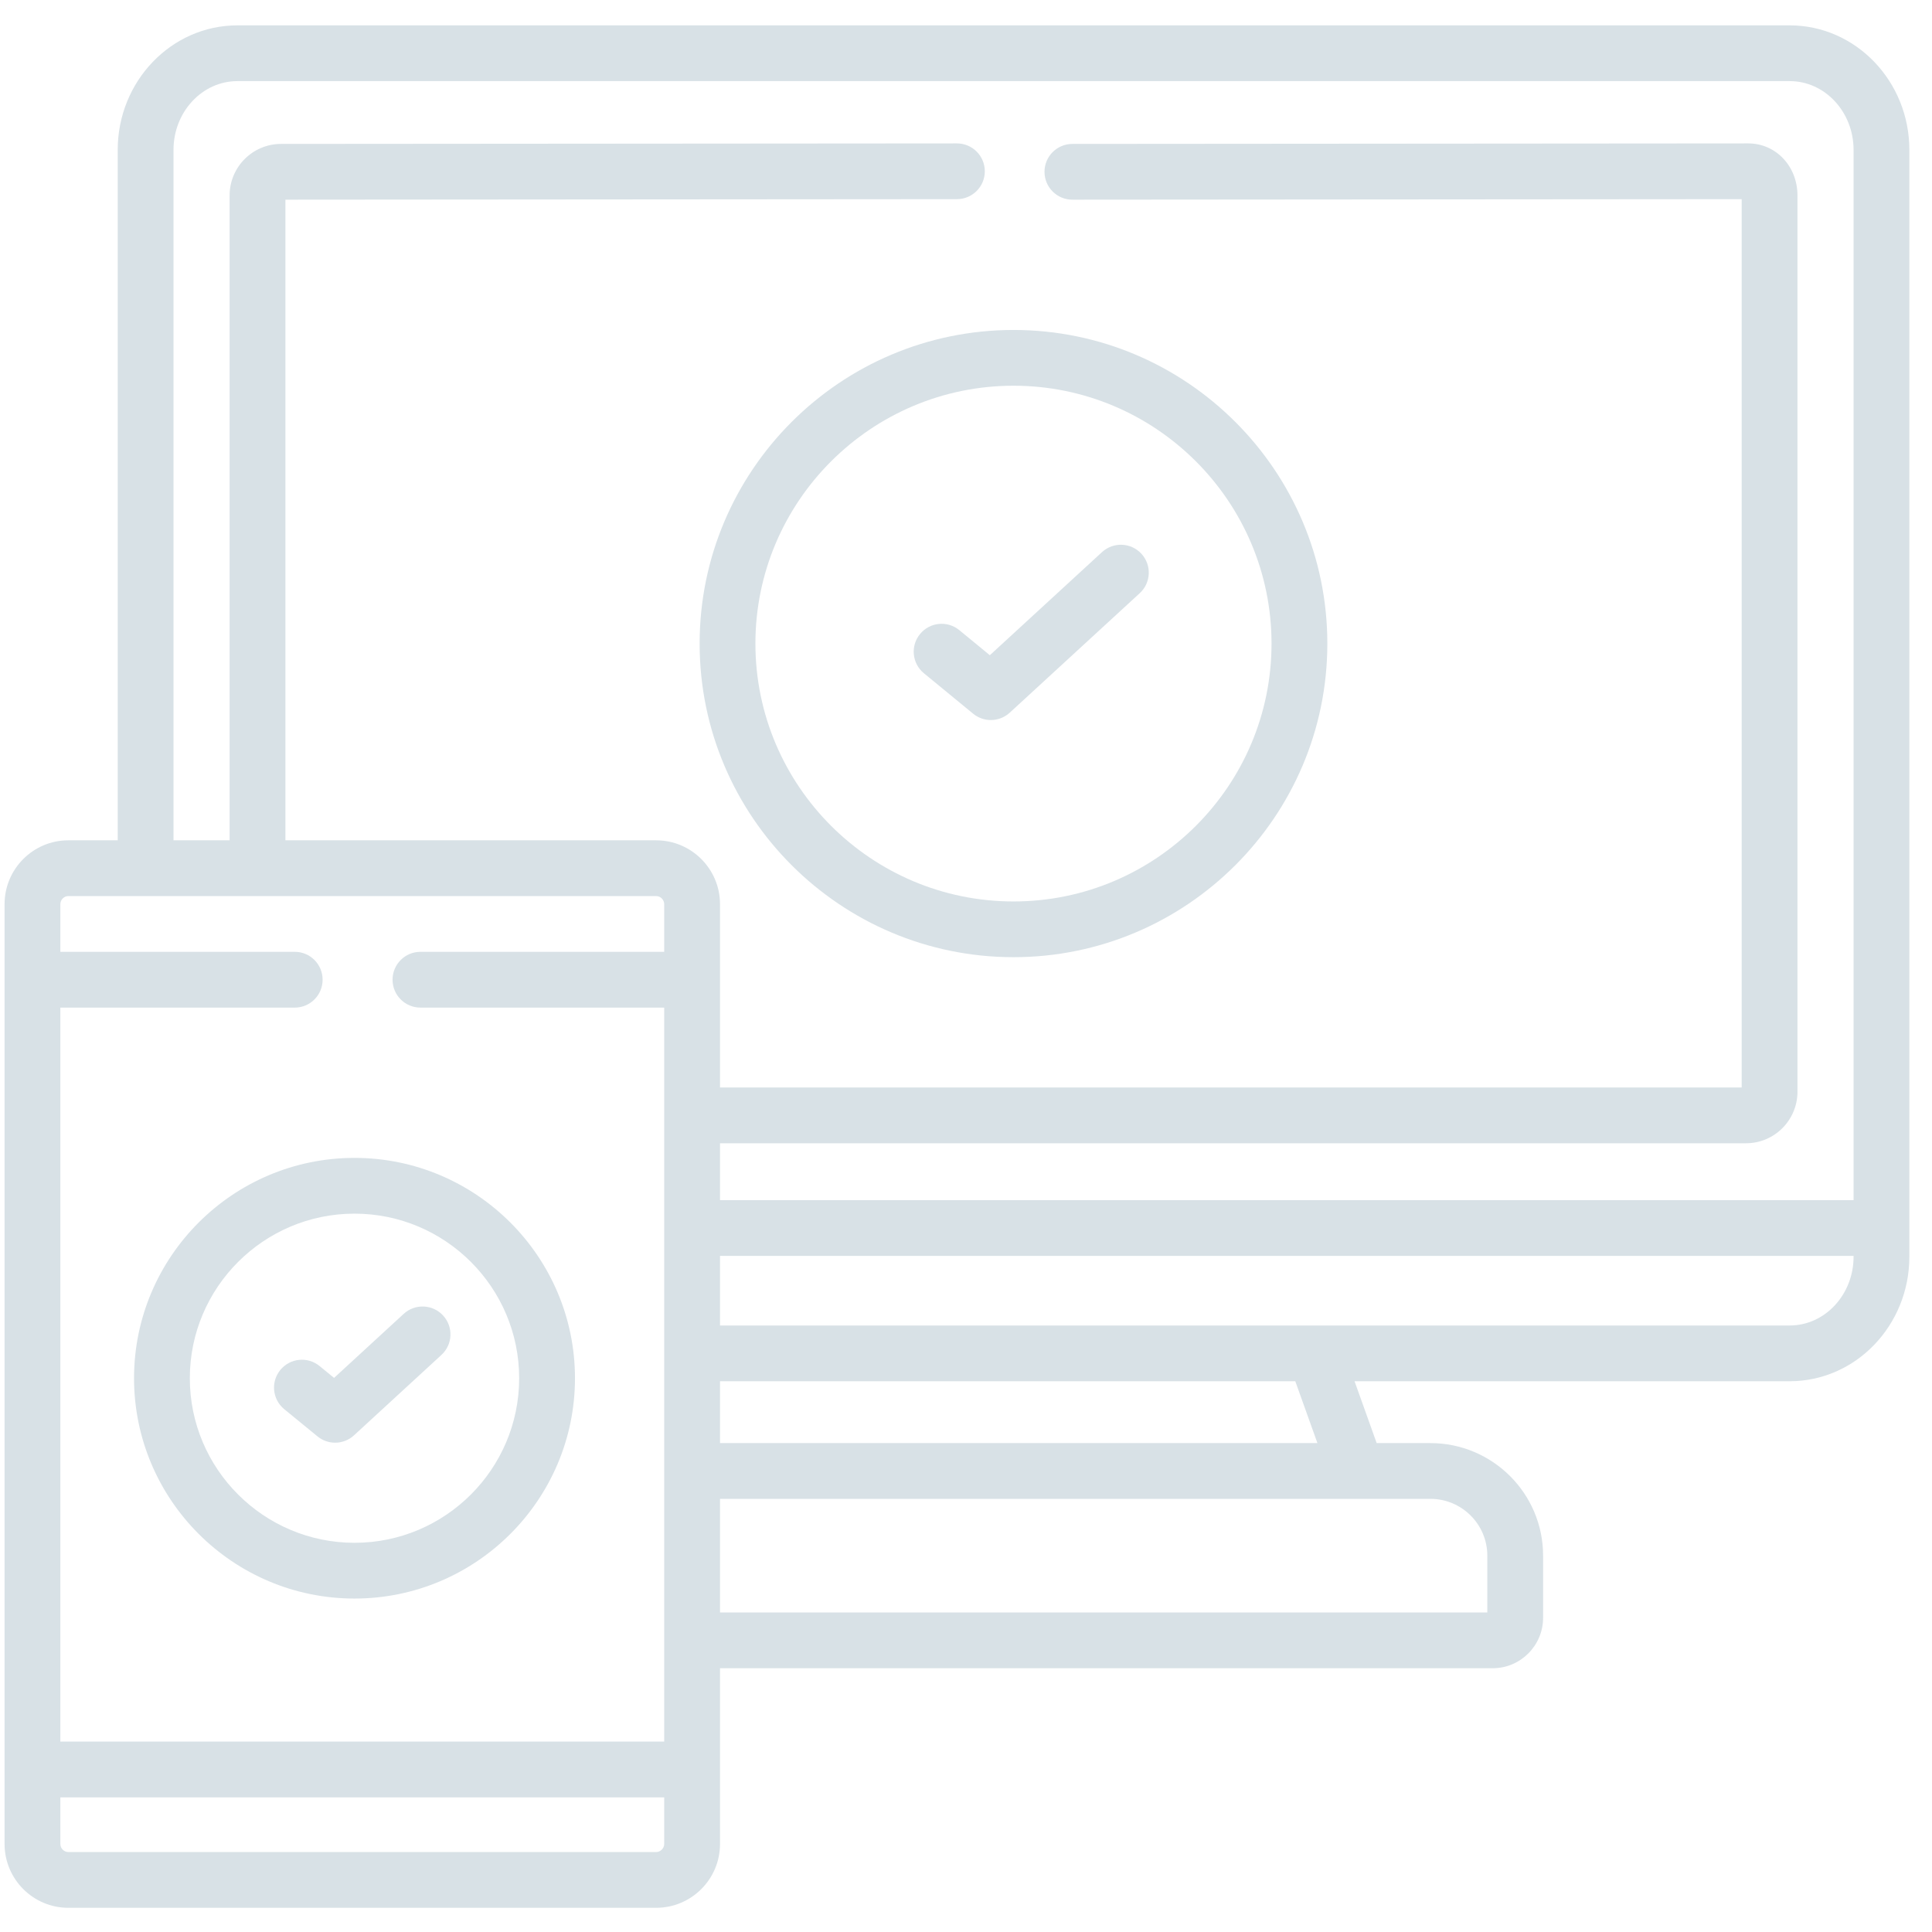<svg width="71" height="71" viewBox="0 0 71 71" fill="none" xmlns="http://www.w3.org/2000/svg">
<g clip-path="url(#clip0_733_8896)">
<path d="M33.952 24.741L35.762 26.228C35.952 26.384 36.182 26.461 36.413 26.461C36.663 26.461 36.911 26.37 37.107 26.191L41.886 21.798C42.303 21.415 42.329 20.767 41.947 20.351C41.563 19.934 40.915 19.907 40.498 20.29L36.376 24.079L35.255 23.158C34.817 22.798 34.171 22.861 33.812 23.299C33.452 23.735 33.515 24.381 33.952 24.741Z" fill="#D8E1E6"/>
<path d="M25.711 23.651C25.711 30.006 30.886 35.176 37.247 35.176C43.605 35.176 48.779 30.006 48.779 23.651C48.779 17.296 43.605 12.126 37.247 12.126C30.886 12.126 25.711 17.296 25.711 23.651ZM37.247 14.175C42.475 14.175 46.728 18.426 46.728 23.651C46.728 28.877 42.475 33.128 37.247 33.128C32.017 33.128 27.761 28.877 27.761 23.651C27.761 18.426 32.017 14.175 37.247 14.175Z" fill="#D8E1E6"/>
<path d="M65.771 0.932H8.723C6.299 0.932 4.326 2.985 4.326 5.508V30.881H2.511C1.219 30.881 0.168 31.933 0.168 33.227V67.766C0.168 69.059 1.219 70.111 2.511 70.111H24.113C25.407 70.111 26.46 69.059 26.46 67.766V61.307H54.854C55.876 61.307 56.708 60.475 56.708 59.454V57.168C56.708 54.888 54.851 53.033 52.567 53.033H50.592L49.779 50.76H65.771C68.196 50.76 70.168 48.707 70.168 46.183V5.508C70.168 2.985 68.196 0.932 65.771 0.932ZM6.376 5.508C6.376 4.115 7.429 2.981 8.723 2.981H65.771C67.065 2.981 68.118 4.114 68.118 5.508V44.105H26.46V42.014H64.167C65.209 42.014 66.056 41.164 66.056 40.121V7.182C66.056 6.109 65.262 5.27 64.247 5.27L39.409 5.289C38.843 5.29 38.384 5.749 38.385 6.314C38.385 6.881 38.844 7.338 39.41 7.338H39.41L64.006 7.319V39.964H26.46V33.227C26.46 31.933 25.407 30.881 24.113 30.881H10.489V7.338L35.167 7.319C35.733 7.318 36.192 6.86 36.191 6.294C36.191 5.728 35.732 5.27 35.166 5.27H35.165L10.328 5.289C9.286 5.289 8.438 6.138 8.438 7.182V30.881H6.376V5.508ZM2.511 32.93H24.113C24.274 32.93 24.409 33.066 24.409 33.227V34.979H15.451C14.885 34.979 14.426 35.438 14.426 36.004C14.426 36.57 14.885 37.029 15.451 37.029H24.409V64.003H2.218V37.029H10.832C11.398 37.029 11.856 36.57 11.856 36.004C11.856 35.438 11.398 34.979 10.832 34.979H2.218V33.227C2.218 33.066 2.352 32.93 2.511 32.93ZM24.113 68.062H2.511C2.352 68.062 2.218 67.927 2.218 67.766V66.052H24.409V67.766C24.409 67.924 24.271 68.062 24.113 68.062ZM54.658 57.168V59.258H26.46V55.082H49.866C49.867 55.082 49.869 55.083 49.87 55.083C49.872 55.083 49.874 55.082 49.876 55.082H52.567C53.72 55.082 54.658 56.018 54.658 57.168ZM48.415 53.033H26.46V50.76H47.601L48.415 53.033ZM65.771 48.711H26.46V46.154H68.118V46.183C68.118 47.577 67.065 48.711 65.771 48.711Z" fill="#D8E1E6"/>
<path d="M10.446 51.787L11.667 52.786C11.856 52.941 12.086 53.018 12.316 53.018C12.566 53.018 12.815 52.927 13.01 52.747L16.223 49.792C16.64 49.409 16.667 48.761 16.283 48.344C15.9 47.928 15.252 47.901 14.835 48.284L12.277 50.637L11.745 50.202C11.307 49.843 10.661 49.907 10.302 50.345C9.944 50.783 10.008 51.428 10.446 51.787Z" fill="#D8E1E6"/>
<path d="M4.926 50.649C4.926 55.114 8.561 58.746 13.028 58.746C17.495 58.746 21.13 55.114 21.13 50.649C21.13 46.184 17.495 42.552 13.028 42.552C8.561 42.552 4.926 46.184 4.926 50.649ZM13.028 44.601C16.365 44.601 19.079 47.314 19.079 50.649C19.079 53.984 16.365 56.697 13.028 56.697C9.691 56.697 6.976 53.984 6.976 50.649C6.976 47.315 9.691 44.601 13.028 44.601Z" fill="#D8E1E6"/>
</g>
<defs>
<clipPath id="clip0_733_8896">
<rect width="70" height="70" fill="white" transform="translate(0.168 0.521)"/>
</clipPath>
</defs>
</svg>
